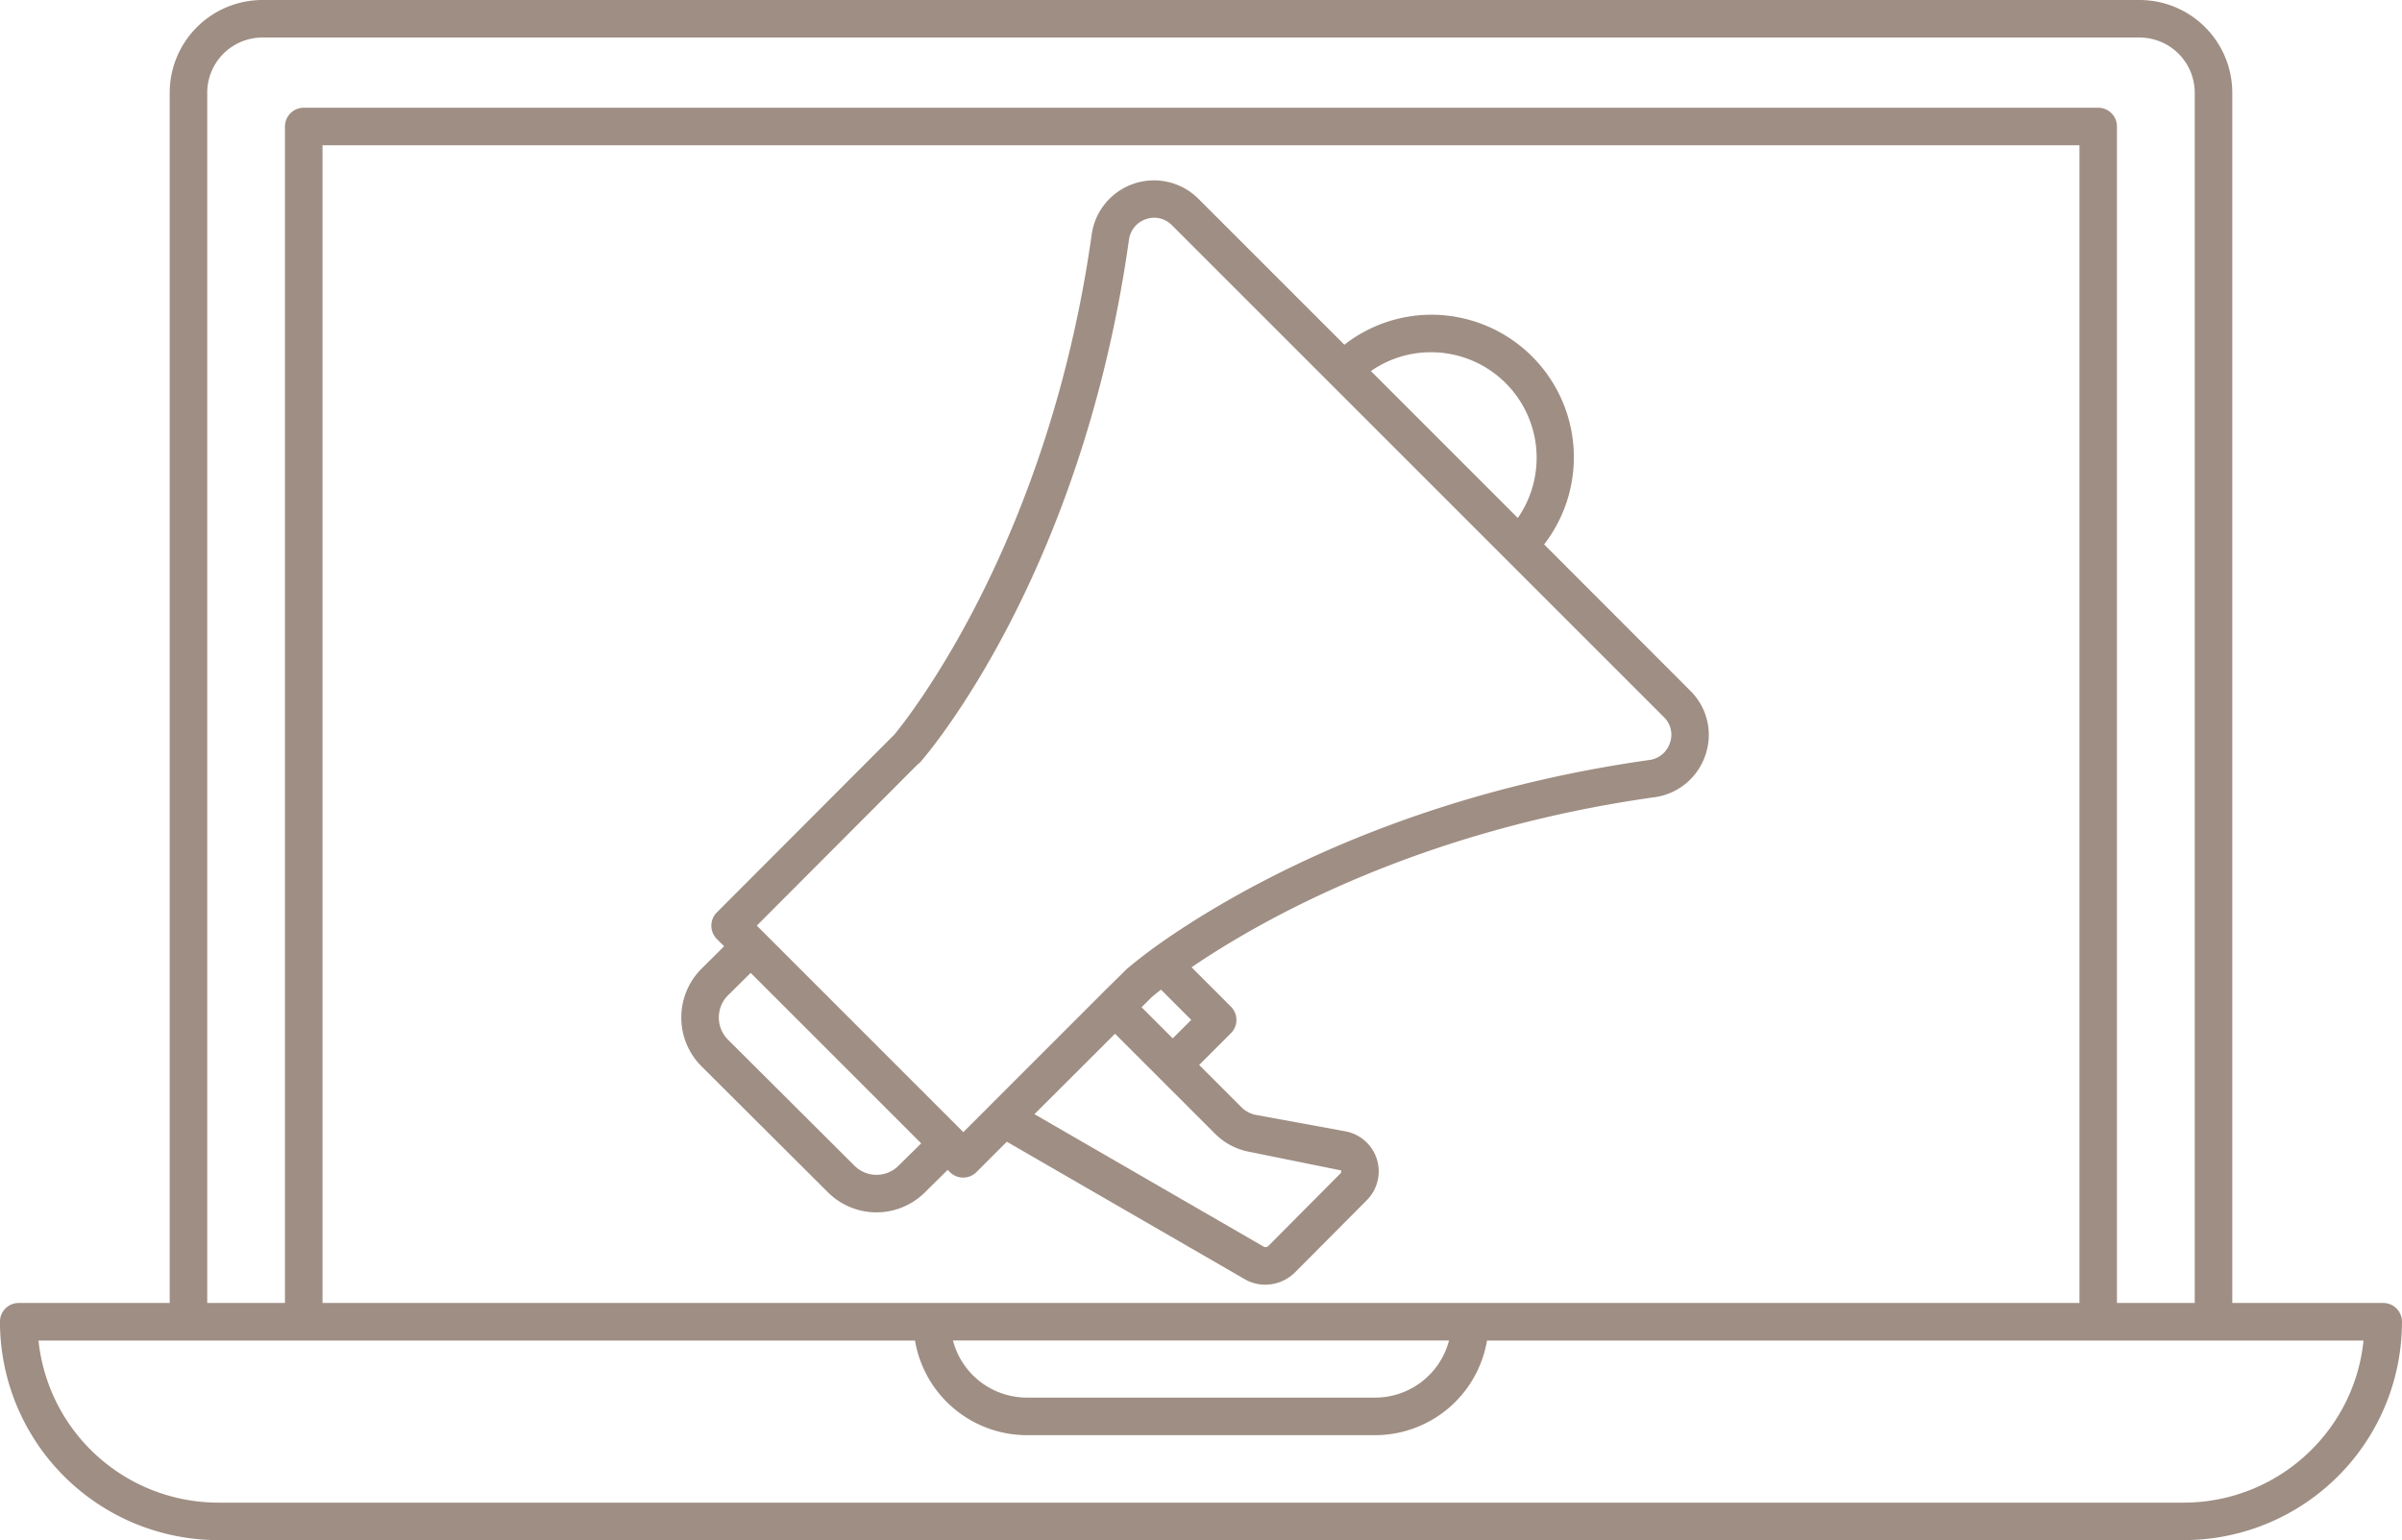 <svg xmlns="http://www.w3.org/2000/svg" width="213.439" height="136.867" viewBox="0 0 213.439 136.867">
  <g id="Grupo_85" data-name="Grupo 85" transform="translate(-4451.235 -3804.003)">
    <path id="Caminho_22" data-name="Caminho 22" d="M4663.006,3919.795h-13.412V3812.239a8.247,8.247,0,0,0-8.236-8.236H4474.551a8.248,8.248,0,0,0-8.237,8.236v107.556H4452.9a1.667,1.667,0,0,0-1.668,1.668,19.41,19.41,0,0,0,19.372,19.407h174.659a19.393,19.393,0,0,0,19.408-19.407A1.667,1.667,0,0,0,4663.006,3919.795Zm-193.357-107.556a4.906,4.906,0,0,1,4.9-4.9h166.807a4.906,4.906,0,0,1,4.9,4.9v107.556h-6.911v-104.55a1.667,1.667,0,0,0-1.668-1.667H4478.224a1.667,1.667,0,0,0-1.667,1.667v104.55h-6.908Zm112.22,107.556H4479.892V3816.913h156.122v102.882Zm-1.876,3.335a6.784,6.784,0,0,1-6.566,5.075h-30.946a6.784,6.784,0,0,1-6.566-5.075Zm76.649,9.7a16.069,16.069,0,0,1-11.376,4.709H4470.607a16.075,16.075,0,0,1-15.952-14.405h77.886a10.091,10.091,0,0,0,9.94,8.409h30.946a10.092,10.092,0,0,0,9.941-8.409h77.886A15.923,15.923,0,0,1,4656.642,3932.826Z" fill="#9f8e83"/>
    <path id="Caminho_23" data-name="Caminho 23" d="M4588.443,3852.385a12.668,12.668,0,0,0-10.042-20.413h-.007a12.591,12.591,0,0,0-7.7,2.666l-12.984-12.983a5.586,5.586,0,0,0-9.467,3.182c-3.811,27.073-16.063,42.657-17.561,44.478a1.371,1.371,0,0,0-.108.1l-15.642,15.675a1.668,1.668,0,0,0,0,2.358l.649.648-2.017,2a6.135,6.135,0,0,0,0,8.663l11.239,11.2a6.106,6.106,0,0,0,8.621.006l2.023-2,.195.2a1.668,1.668,0,0,0,2.358,0l2.7-2.7,21.181,12.241a3.617,3.617,0,0,0,1.775.463,3.772,3.772,0,0,0,2.6-1.042l6.435-6.468a3.623,3.623,0,0,0-1.918-6.12l-7.95-1.456a2.48,2.48,0,0,1-1.241-.651l-3.789-3.789,2.822-2.822a1.668,1.668,0,0,0,0-2.358l-3.5-3.5c6.255-4.258,20.244-12.179,41.167-15.117l.013,0a5.566,5.566,0,0,0,4.5-3.8,5.5,5.5,0,0,0-1.365-5.661Zm-10.049-17.078h.007a9.38,9.38,0,0,1,7.705,14.727l-13.053-13.056A9.3,9.3,0,0,1,4578.394,3835.307Zm-47.318,72.292a2.767,2.767,0,0,1-3.912,0l-11.239-11.2a2.789,2.789,0,0,1-.006-3.938l2.022-2,15.151,15.15Zm31.1-1.251,8.227,1.668a.268.268,0,0,1-.069.283l0,0-6.4,6.436a.362.362,0,0,1-.387.068l-20.392-11.786,7.16-7.148,3.947,3.946,0,0,4.962,4.961A5.821,5.821,0,0,0,4562.172,3906.348Zm-9.5-12.833.916-.914c.011-.01.181-.154.49-.4l.029-.023c.078-.063.192-.151.288-.227l2.687,2.688-1.644,1.643ZM4599.632,3870a2.224,2.224,0,0,1-1.818,1.54c-23.657,3.326-38.834,12.888-44.279,16.858-1.391,1.042-2.12,1.667-2.205,1.745l-2.2,2.169,0,.006,0,0-9.872,9.872s0,.01-.009.014l-2.414,2.409-.189-.189-17.508-17.509-.655-.654,14.284-14.317a1.68,1.68,0,0,0,.287-.261c.583-.664,14.317-16.626,18.5-46.38a2.235,2.235,0,0,1,1.531-1.831,2.194,2.194,0,0,1,2.276.535l43.733,43.732A2.166,2.166,0,0,1,4599.632,3870Z" fill="#9f8e83"/>
  </g>
</svg>
